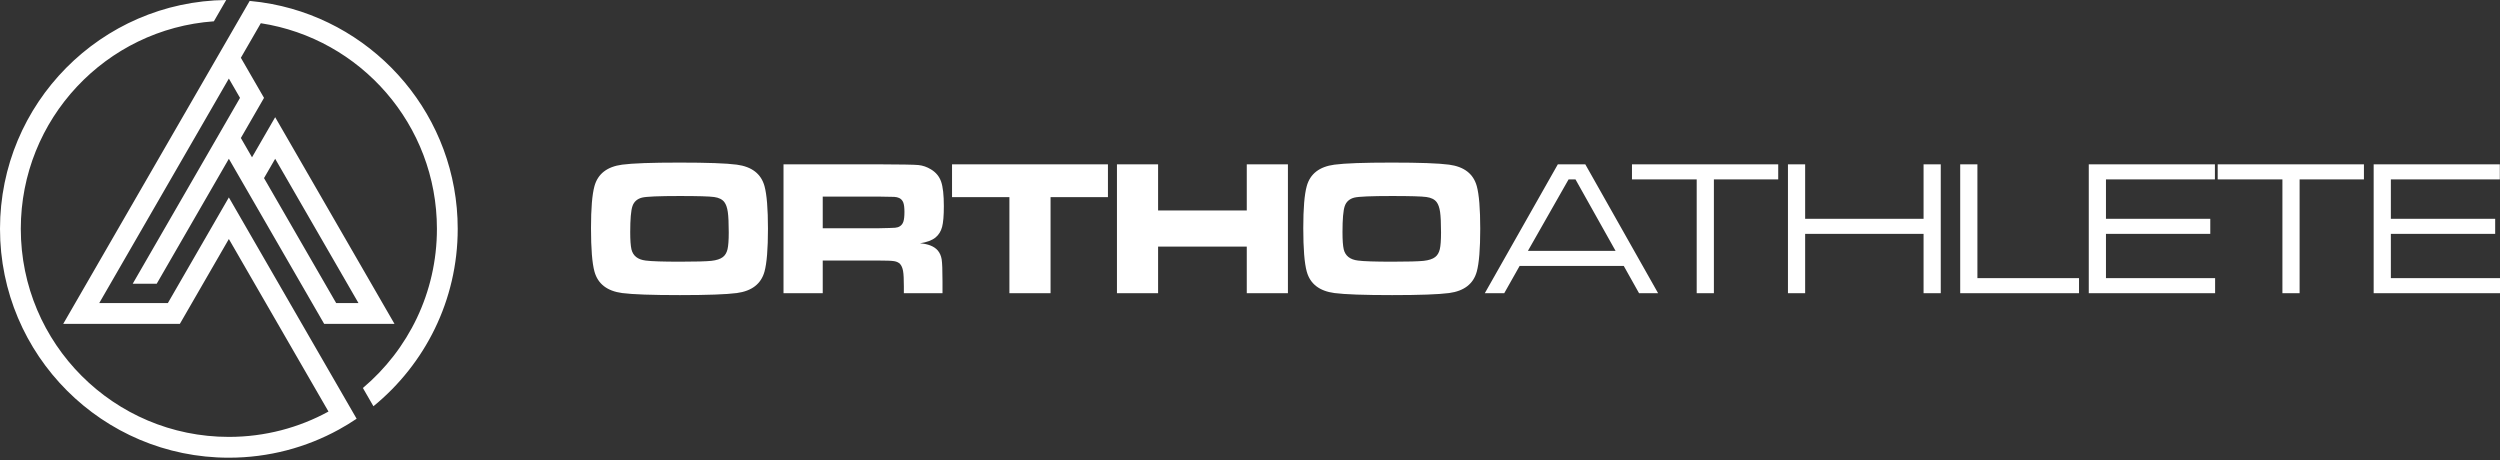 <svg width="500" height="92" viewBox="0 0 500 92" fill="none" xmlns="http://www.w3.org/2000/svg">
<rect x="0" y="0" width="500" height="92" fill="#333333" stroke="none"/>
<path fill-rule="evenodd" clip-rule="evenodd" d="M71.326 83.746L69.241 80.135L55.741 56.751L48.173 43.643L45.772 39.484L43.37 43.643L35.802 56.751L33.572 60.615H19.847L21.448 57.843L38.745 27.882L45.772 15.713L48.002 19.576L45.772 23.44L26.539 56.751H31.341L45.772 31.757L48.002 35.621L50.403 39.78L60.202 56.751L62.432 60.615L63.148 61.854L64.833 64.774H78.899L74.268 56.751L57.436 27.599L55.035 23.44L52.633 27.599L50.403 31.462L48.173 27.599L49.565 25.187L50.403 23.735L52.804 19.576L50.403 15.417L48.173 11.554L52.162 4.644C72.11 7.718 87.384 24.959 87.384 45.768C87.384 58.537 81.632 69.963 72.578 77.596L74.687 81.249C84.974 72.856 91.543 60.078 91.543 45.768C91.543 23.433 75.542 4.833 54.379 0.805C52.921 0.528 51.438 0.319 49.935 0.184L47.619 4.196L45.772 7.396L43.37 11.554L41.817 14.244L15.045 60.615L12.644 64.774H35.972L38.373 60.615L40.604 56.751L45.772 47.802L50.938 56.751L65.695 82.309C59.778 85.542 52.989 87.379 45.772 87.379C22.79 87.379 4.159 68.749 4.159 45.768C4.159 23.793 21.193 5.796 42.778 4.262L45.239 0C20.207 0.285 0 20.668 0 45.768C0 71.045 20.494 91.539 45.772 91.539C53.746 91.539 61.245 89.499 67.775 85.912C68.993 85.243 70.178 84.519 71.326 83.746ZM52.804 35.621L55.035 31.757L69.465 56.751L70.095 57.843L71.696 60.615H67.235L65.004 56.751L52.804 35.621Z" fill="#fff"/>
<path d="M135.895 32.518C141.453 32.518 145.277 32.653 147.365 32.931C150.371 33.335 152.213 34.764 152.898 37.212C153.36 38.9 153.593 41.745 153.593 45.756C153.593 49.781 153.36 52.64 152.898 54.327C152.213 56.776 150.371 58.205 147.365 58.61C145.277 58.886 141.478 59.021 135.975 59.021C130.364 59.021 126.513 58.886 124.427 58.61C121.42 58.205 119.58 56.776 118.896 54.327C118.432 52.64 118.2 49.735 118.2 45.61C118.2 41.686 118.432 38.886 118.896 37.212C119.58 34.764 121.42 33.335 124.427 32.931C126.502 32.653 130.326 32.518 135.895 32.518ZM135.915 39.202C131.748 39.202 129.243 39.312 128.4 39.523C127.435 39.775 126.797 40.342 126.495 41.217C126.193 42.092 126.044 43.83 126.044 46.439C126.044 48.017 126.127 49.156 126.287 49.857C126.604 51.172 127.551 51.918 129.141 52.112C130.306 52.262 132.581 52.338 135.954 52.338C139.109 52.338 141.214 52.28 142.258 52.171C143.3 52.054 144.073 51.803 144.576 51.411C145.034 51.057 145.336 50.54 145.503 49.853C145.665 49.163 145.749 48.043 145.749 46.477C145.749 44.625 145.683 43.265 145.561 42.396C145.433 41.526 145.208 40.87 144.878 40.432C144.466 39.877 143.778 39.531 142.824 39.402C141.866 39.267 139.566 39.202 135.915 39.202ZM156.702 58.636V32.865H175.673C180.123 32.879 182.781 32.924 183.665 33.007C184.54 33.091 185.389 33.379 186.208 33.882C187.187 34.475 187.864 35.294 188.224 36.329C188.589 37.373 188.769 39.008 188.769 41.237C188.769 43.111 188.655 44.495 188.422 45.378C188.19 46.259 187.753 46.96 187.115 47.49C186.428 48.056 185.389 48.448 183.999 48.66C185.641 48.788 186.826 49.26 187.541 50.079C187.954 50.568 188.218 51.159 188.332 51.862C188.443 52.557 188.499 54.018 188.499 56.245V58.636H180.772V57.264C180.772 55.835 180.723 54.811 180.613 54.205C180.504 53.594 180.31 53.129 180.019 52.803C179.73 52.498 179.331 52.312 178.815 52.228C178.308 52.144 177.239 52.106 175.615 52.106H164.547V58.636H156.702ZM164.547 45.654H175.595C177.509 45.616 178.655 45.582 179.023 45.55C179.388 45.52 179.704 45.422 179.968 45.256C180.31 45.041 180.547 44.725 180.681 44.309C180.817 43.882 180.889 43.247 180.889 42.39C180.889 41.551 180.813 40.922 180.657 40.502C180.497 40.09 180.226 39.787 179.838 39.601C179.564 39.472 179.235 39.402 178.853 39.375C178.474 39.35 177.379 39.33 175.577 39.316H164.547V45.654ZM190.407 32.865H221.588V39.433H210.111V58.636H201.881V39.433H190.407V32.865ZM223.39 32.865H231.619V42.098H249.354V32.865H257.584V58.636H249.354V49.323H231.619V58.636H223.39V32.865ZM278.353 32.518C283.91 32.518 287.734 32.653 289.823 32.931C292.828 33.335 294.67 34.764 295.353 37.212C295.816 38.9 296.048 41.745 296.048 45.756C296.048 49.781 295.816 52.64 295.353 54.327C294.67 56.776 292.828 58.205 289.823 58.61C287.734 58.886 283.935 59.021 278.431 59.021C272.82 59.021 268.968 58.886 266.883 58.61C263.874 58.205 262.035 56.776 261.352 54.327C260.887 52.64 260.655 49.735 260.655 45.61C260.655 41.686 260.887 38.886 261.352 37.212C262.035 34.764 263.874 33.335 266.883 32.931C268.957 32.653 272.78 32.518 278.353 32.518ZM278.373 39.202C274.206 39.202 271.699 39.312 270.856 39.523C269.89 39.775 269.252 40.342 268.95 41.217C268.647 42.092 268.499 43.83 268.499 46.439C268.499 48.017 268.583 49.156 268.743 49.857C269.058 51.172 270.005 51.918 271.597 52.112C272.76 52.262 275.038 52.338 278.411 52.338C281.565 52.338 283.671 52.28 284.715 52.171C285.757 52.054 286.531 51.803 287.033 51.411C287.492 51.057 287.793 50.54 287.96 49.853C288.123 49.163 288.206 48.043 288.206 46.477C288.206 44.625 288.14 43.265 288.019 42.396C287.89 41.526 287.664 40.87 287.336 40.432C286.923 39.877 286.236 39.531 285.281 39.402C284.323 39.267 282.023 39.202 278.373 39.202ZM327.807 58.636L324.753 53.188H303.924L300.85 58.636H296.963L311.567 32.865H317.06L331.619 58.636H327.807ZM323.113 50.173L315.097 35.878H313.717L305.584 50.173H323.113ZM326.395 32.865H355.644V35.878H342.778V58.636H339.34V35.878H326.395V32.865ZM357.59 32.865H361.029V43.76H384.713V32.865H388.151V58.636H384.713V46.776H361.029V58.636H357.59V32.865ZM392.04 32.865H395.482V55.62H415.804V58.636H392.04V32.865ZM417.755 58.636V32.865H442.983V35.878H421.193V43.76H442.056V46.776H421.193V55.62H443.021V58.636H417.755ZM443.538 32.865H472.787V35.878H459.921V58.636H456.483V35.878H443.538V32.865ZM474.733 58.636V32.865H499.962V35.878H478.172V43.76H499.035V46.776H478.172V55.62H500V58.636H474.733Z" fill="#fff"/>
</svg>
